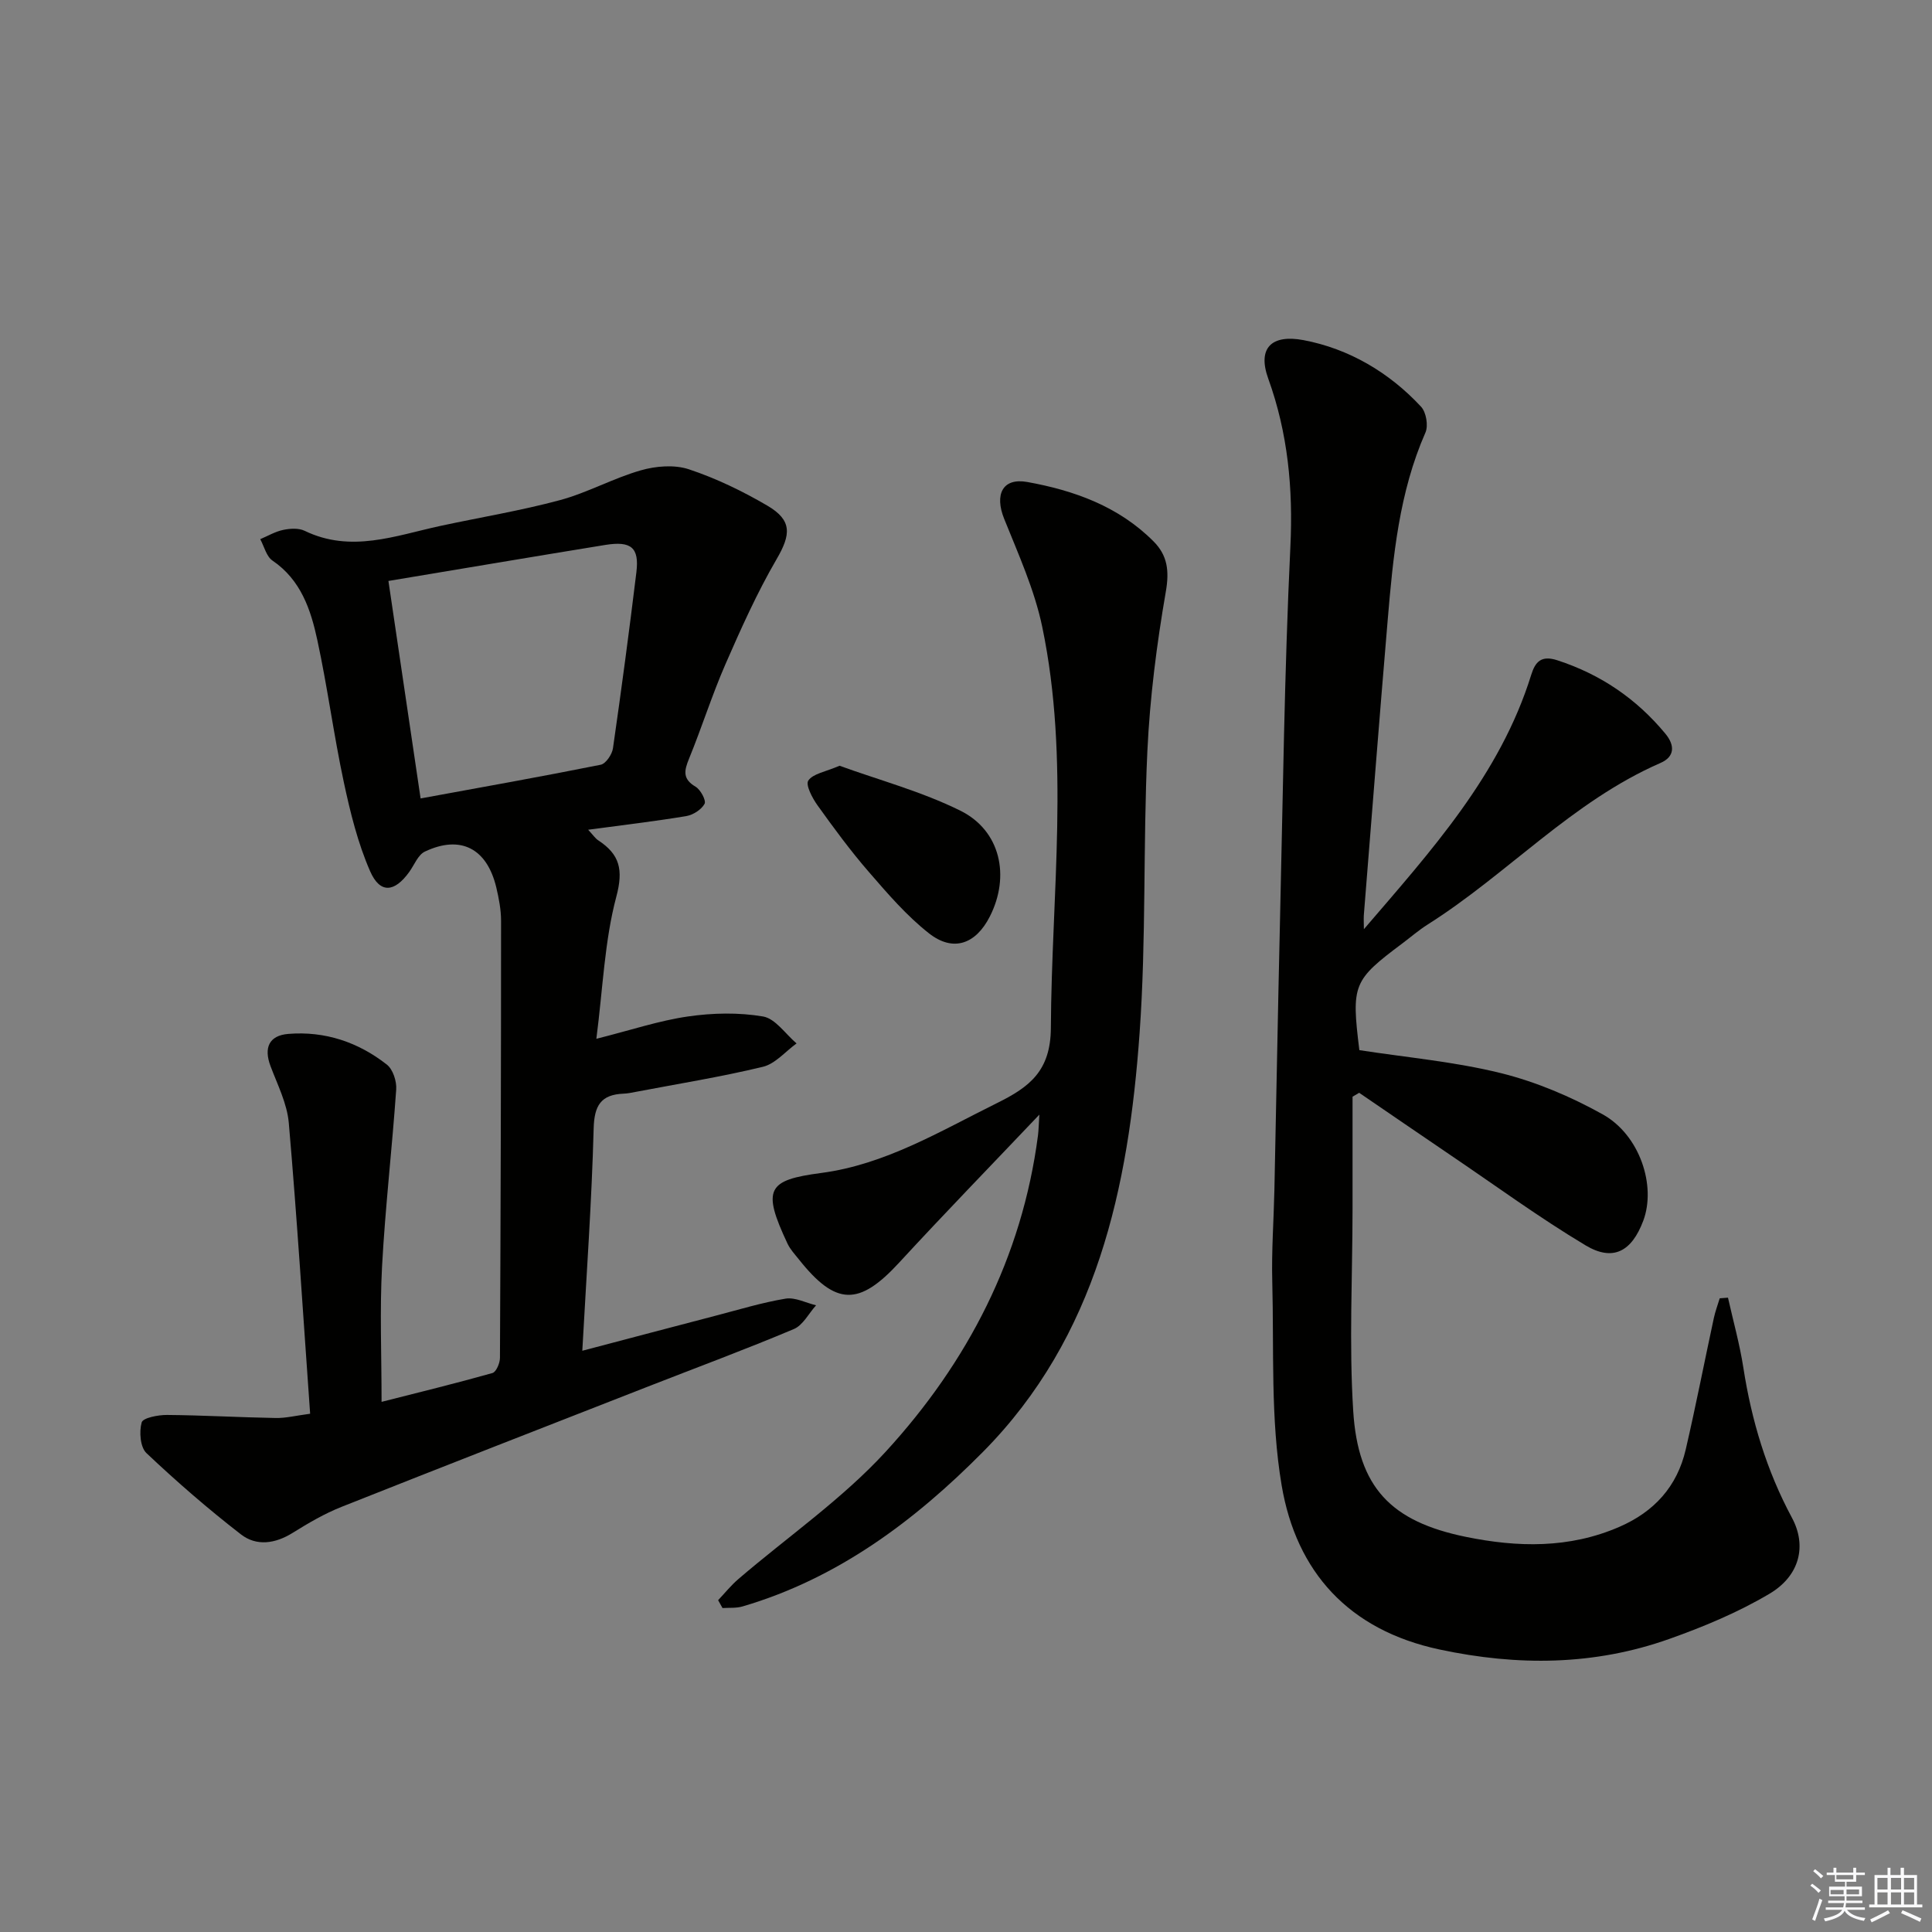 <svg enable-background="new 0 0 400 400" viewBox="0 0 400 400" xmlns="http://www.w3.org/2000/svg"><rect x="0" y="0" width="400" height="400" fill="#808080" stroke="none"/><g fill="#010100"><path d="m282.38 192.38c13.9-16.22 28.2-31.91 34.64-52.66.85-2.73 2.09-4.1 5.43-3.01 8.96 2.92 16.35 7.96 22.33 15.17 2 2.41 2.01 4.78-1.01 6.09-18.28 7.97-31.65 22.99-48.2 33.45-1.82 1.15-3.47 2.58-5.2 3.88-10.26 7.68-10.6 8.53-8.93 22.12 9.77 1.51 19.73 2.39 29.31 4.76 7.3 1.81 14.49 4.87 21.08 8.54 7.7 4.29 11.11 14.81 8.38 22.05-2.39 6.34-6.24 8.47-11.93 5.07-9.53-5.7-18.52-12.29-27.73-18.52-6.4-4.34-12.76-8.71-19.15-13.07-.46.27-.92.54-1.37.81 0 7.74.01 15.49 0 23.23-.01 13.95-.74 27.95.14 41.85 1 15.83 7.81 22.88 23.32 26.05 10.71 2.19 21.41 2.44 31.78-2.07 7.23-3.14 11.97-8.37 13.74-16.01 2.1-9.05 3.87-18.18 5.83-27.26.3-1.37.8-2.7 1.21-4.05.57-.04 1.14-.09 1.71-.13 1.08 4.82 2.42 9.6 3.18 14.47 1.69 10.93 4.81 21.33 10.07 31.11 3.08 5.73 1.67 11.97-4.66 15.72-6.49 3.85-13.6 6.82-20.73 9.35-15.56 5.53-31.42 5.64-47.58 2.19-18.81-4.01-29.66-16.07-32.69-33.99-2.33-13.77-1.57-28.09-1.94-42.16-.17-6.31.3-12.64.44-18.96.39-18.3.71-36.61 1.14-54.91.62-26.11.92-52.25 2.17-78.33.58-12.03-.53-23.55-4.58-34.76-2.31-6.38.71-9.22 7.3-7.98 9.37 1.77 17.72 6.66 24.34 13.79 1.06 1.14 1.53 3.93.9 5.35-5.46 12.42-6.7 25.65-7.82 38.9-1.72 20.36-3.31 40.73-4.94 61.1-.04.92.02 1.87.02 2.82z"/><path d="m64.21 292.7c-1.46-20.48-2.7-40.37-4.42-60.22-.35-4.01-2.34-7.91-3.79-11.77-1.41-3.76-.32-6.32 3.68-6.65 7.59-.62 14.49 1.7 20.42 6.36 1.25.98 2.05 3.44 1.93 5.14-.85 12.22-2.27 24.4-2.93 36.63-.49 9.09-.1 18.22-.1 28.05 7.71-1.96 15.37-3.83 22.96-5.97.77-.22 1.55-2.05 1.55-3.14.15-30.16.23-60.31.23-90.47 0-2.3-.45-4.64-.98-6.89-1.93-8.12-7.39-10.96-14.79-7.46-1.42.67-2.18 2.74-3.22 4.19-3.06 4.27-6.06 4.58-8.12-.12-2.55-5.83-4.11-12.18-5.45-18.45-2.08-9.73-3.37-19.63-5.47-29.36-1.36-6.33-3.4-12.5-9.3-16.51-1.26-.86-1.71-2.92-2.53-4.43 1.58-.67 3.11-1.58 4.76-1.92 1.42-.3 3.2-.41 4.44.19 9.56 4.63 18.75 1.01 28.03-1 8.27-1.79 16.65-3.15 24.81-5.35 5.72-1.54 11.04-4.54 16.75-6.17 3.12-.9 6.96-1.21 9.95-.22 5.63 1.87 11.09 4.51 16.22 7.51 5.22 3.05 4.92 6 1.94 11.11-4.05 6.96-7.37 14.38-10.6 21.77-2.78 6.38-4.88 13.07-7.52 19.52-1.01 2.48-1.39 4.19 1.35 5.81 1.04.61 2.24 2.87 1.86 3.55-.66 1.21-2.39 2.3-3.82 2.54-6.51 1.08-13.08 1.85-20.28 2.82 1.04 1.11 1.48 1.8 2.1 2.2 4.43 2.91 5.23 6.04 3.73 11.67-2.44 9.17-2.77 18.9-4.13 29.41 7.18-1.8 12.99-3.76 18.96-4.62 5.1-.74 10.49-.86 15.54 0 2.56.43 4.65 3.63 6.95 5.58-2.31 1.67-4.41 4.22-6.97 4.84-8.7 2.1-17.57 3.52-26.37 5.2-.82.16-1.64.33-2.47.36-4.69.19-6.08 2.44-6.2 7.24-.4 15.08-1.48 30.14-2.35 45.99 9.5-2.5 18.55-4.9 27.61-7.26 4.81-1.25 9.59-2.72 14.48-3.53 1.98-.32 4.2.87 6.31 1.38-1.52 1.68-2.72 4.13-4.61 4.92-9.94 4.19-20.06 7.94-30.11 11.87-21.19 8.29-42.39 16.54-63.53 24.94-3.53 1.4-6.87 3.36-10.1 5.37-3.63 2.27-7.51 2.83-10.75.31-6.79-5.26-13.3-10.91-19.54-16.81-1.29-1.22-1.53-4.42-.99-6.35.27-.96 3.41-1.56 5.24-1.55 7.47.06 14.94.5 22.42.63 2.13.06 4.25-.49 7.22-.88zm16.21-172.42c2.26 15.3 4.43 29.95 6.66 45.03 12.93-2.37 25.14-4.54 37.29-6.98 1.06-.21 2.36-2.14 2.54-3.42 1.75-12.14 3.37-24.29 4.85-36.46.61-5.07-1.07-6.49-6.43-5.63-14.69 2.39-29.37 4.87-44.91 7.46z"/><path d="m148.68 331.3c1.39-1.47 2.67-3.07 4.2-4.38 10.22-8.77 21.5-16.55 30.53-26.4 16.91-18.45 28.19-40.16 31.49-65.42.14-1.09.15-2.2.29-4.33-10.13 10.67-19.71 20.52-29.01 30.62-8.32 9.04-13.11 9.02-20.8-.67-.83-1.04-1.77-2.05-2.33-3.23-5.32-11.32-4.21-13.17 6.98-14.64 13.27-1.75 24.63-8.65 36.39-14.47 6.66-3.29 11.1-6.6 11.15-15.55.14-27.71 3.95-55.5-1.78-83.02-1.6-7.69-4.94-15.05-7.89-22.4-2.02-5.02-.35-8.54 4.78-7.62 9.72 1.75 18.94 5.06 26.15 12.3 2.89 2.9 3.29 6.1 2.54 10.41-1.89 10.91-3.3 21.97-3.82 33.02-.91 19.44-.22 38.98-1.61 58.37-2.28 31.95-8.81 62.87-32.45 86.73-14.08 14.21-30.06 26.21-49.77 31.98-1.3.38-2.75.24-4.13.33-.31-.53-.61-1.08-.91-1.63z"/><path d="m173.82 158.54c8.09 2.94 16.95 5.31 25.01 9.3 8.32 4.12 10.36 13.55 6.1 21.92-2.91 5.72-7.58 7.41-12.59 3.48-4.64-3.64-8.58-8.24-12.47-12.73-3.8-4.38-7.25-9.08-10.63-13.8-1.07-1.49-2.49-4.22-1.89-5.1.97-1.43 3.49-1.79 6.47-3.07z"/></g><path d="m374.8 390.4.4-.4c.7.5 1.3 1 1.8 1.4l-.5.5c-.5-.6-1.1-1.1-1.7-1.5zm1 7.3-.6-.3c.5-1.4 1.1-2.8 1.5-4.3.2.1.4.2.6.3-.5 1.3-1 2.8-1.5 4.3zm-.4-10.3.4-.4c.4.3 1 .8 1.7 1.4l-.5.5c-.4-.5-1-1-1.6-1.5zm2.5.3h1.7v-1h.6v1h3.5v-1h.6v1h1.8v.5h-1.8v1.4h-2v1h3.2v2h-3.2v.9h3.3v.5h-3.4c0 .3-.1.6-.1.9h4v.5h-3.7c.7.9 1.9 1.5 3.8 1.7-.1.2-.2.4-.3.6-2.1-.4-3.5-1.1-4-2.1-.4 1-1.8 1.7-4 2.2-.1-.2-.2-.4-.3-.6 2.1-.4 3.4-1 3.8-1.8h-3.4v-.5h3.6c.1-.3.1-.6.2-.9h-3.3v-.5h3.4c0-.3 0-.6 0-.9h-3.2v-2h3.3v-1h-2.1v-1.4h-1.7v-.5zm1.1 3.5v1h2.7c0-.3 0-.4 0-.4 0-.1 0-.2 0-.2 0-.1 0-.2 0-.3h-2.7zm1.2-3v.9h3.5v-.9zm4.7 3h-2.6v.6.4h2.6z" fill="#fafafb"/><path d="m393.6 386.7h.6v1.5h2.7v6.1h1.1v.6h-11v-.6h1.1v-6.1h2.7v-1.5h.6v1.5h2.1v-1.5zm-2.7 8.8.4.6c-1.2.6-2.5 1.3-3.8 1.9-.1-.2-.2-.4-.3-.6 1.2-.6 2.5-1.2 3.7-1.9zm-2.2-6.7v2.4h2.1v-2.4zm0 3v2.5h2.1v-2.5zm2.8-3v2.4h2.1v-2.4zm0 3v2.5h2.1v-2.5zm6 6.1c-1.4-.7-2.7-1.3-3.9-1.8l.3-.6c1.5.6 2.7 1.2 3.9 1.7zm-1.2-9.1h-2.1v2.4h2.1zm-2.1 3v2.5h2.1v-2.5z" fill="#fafafb"/></svg>